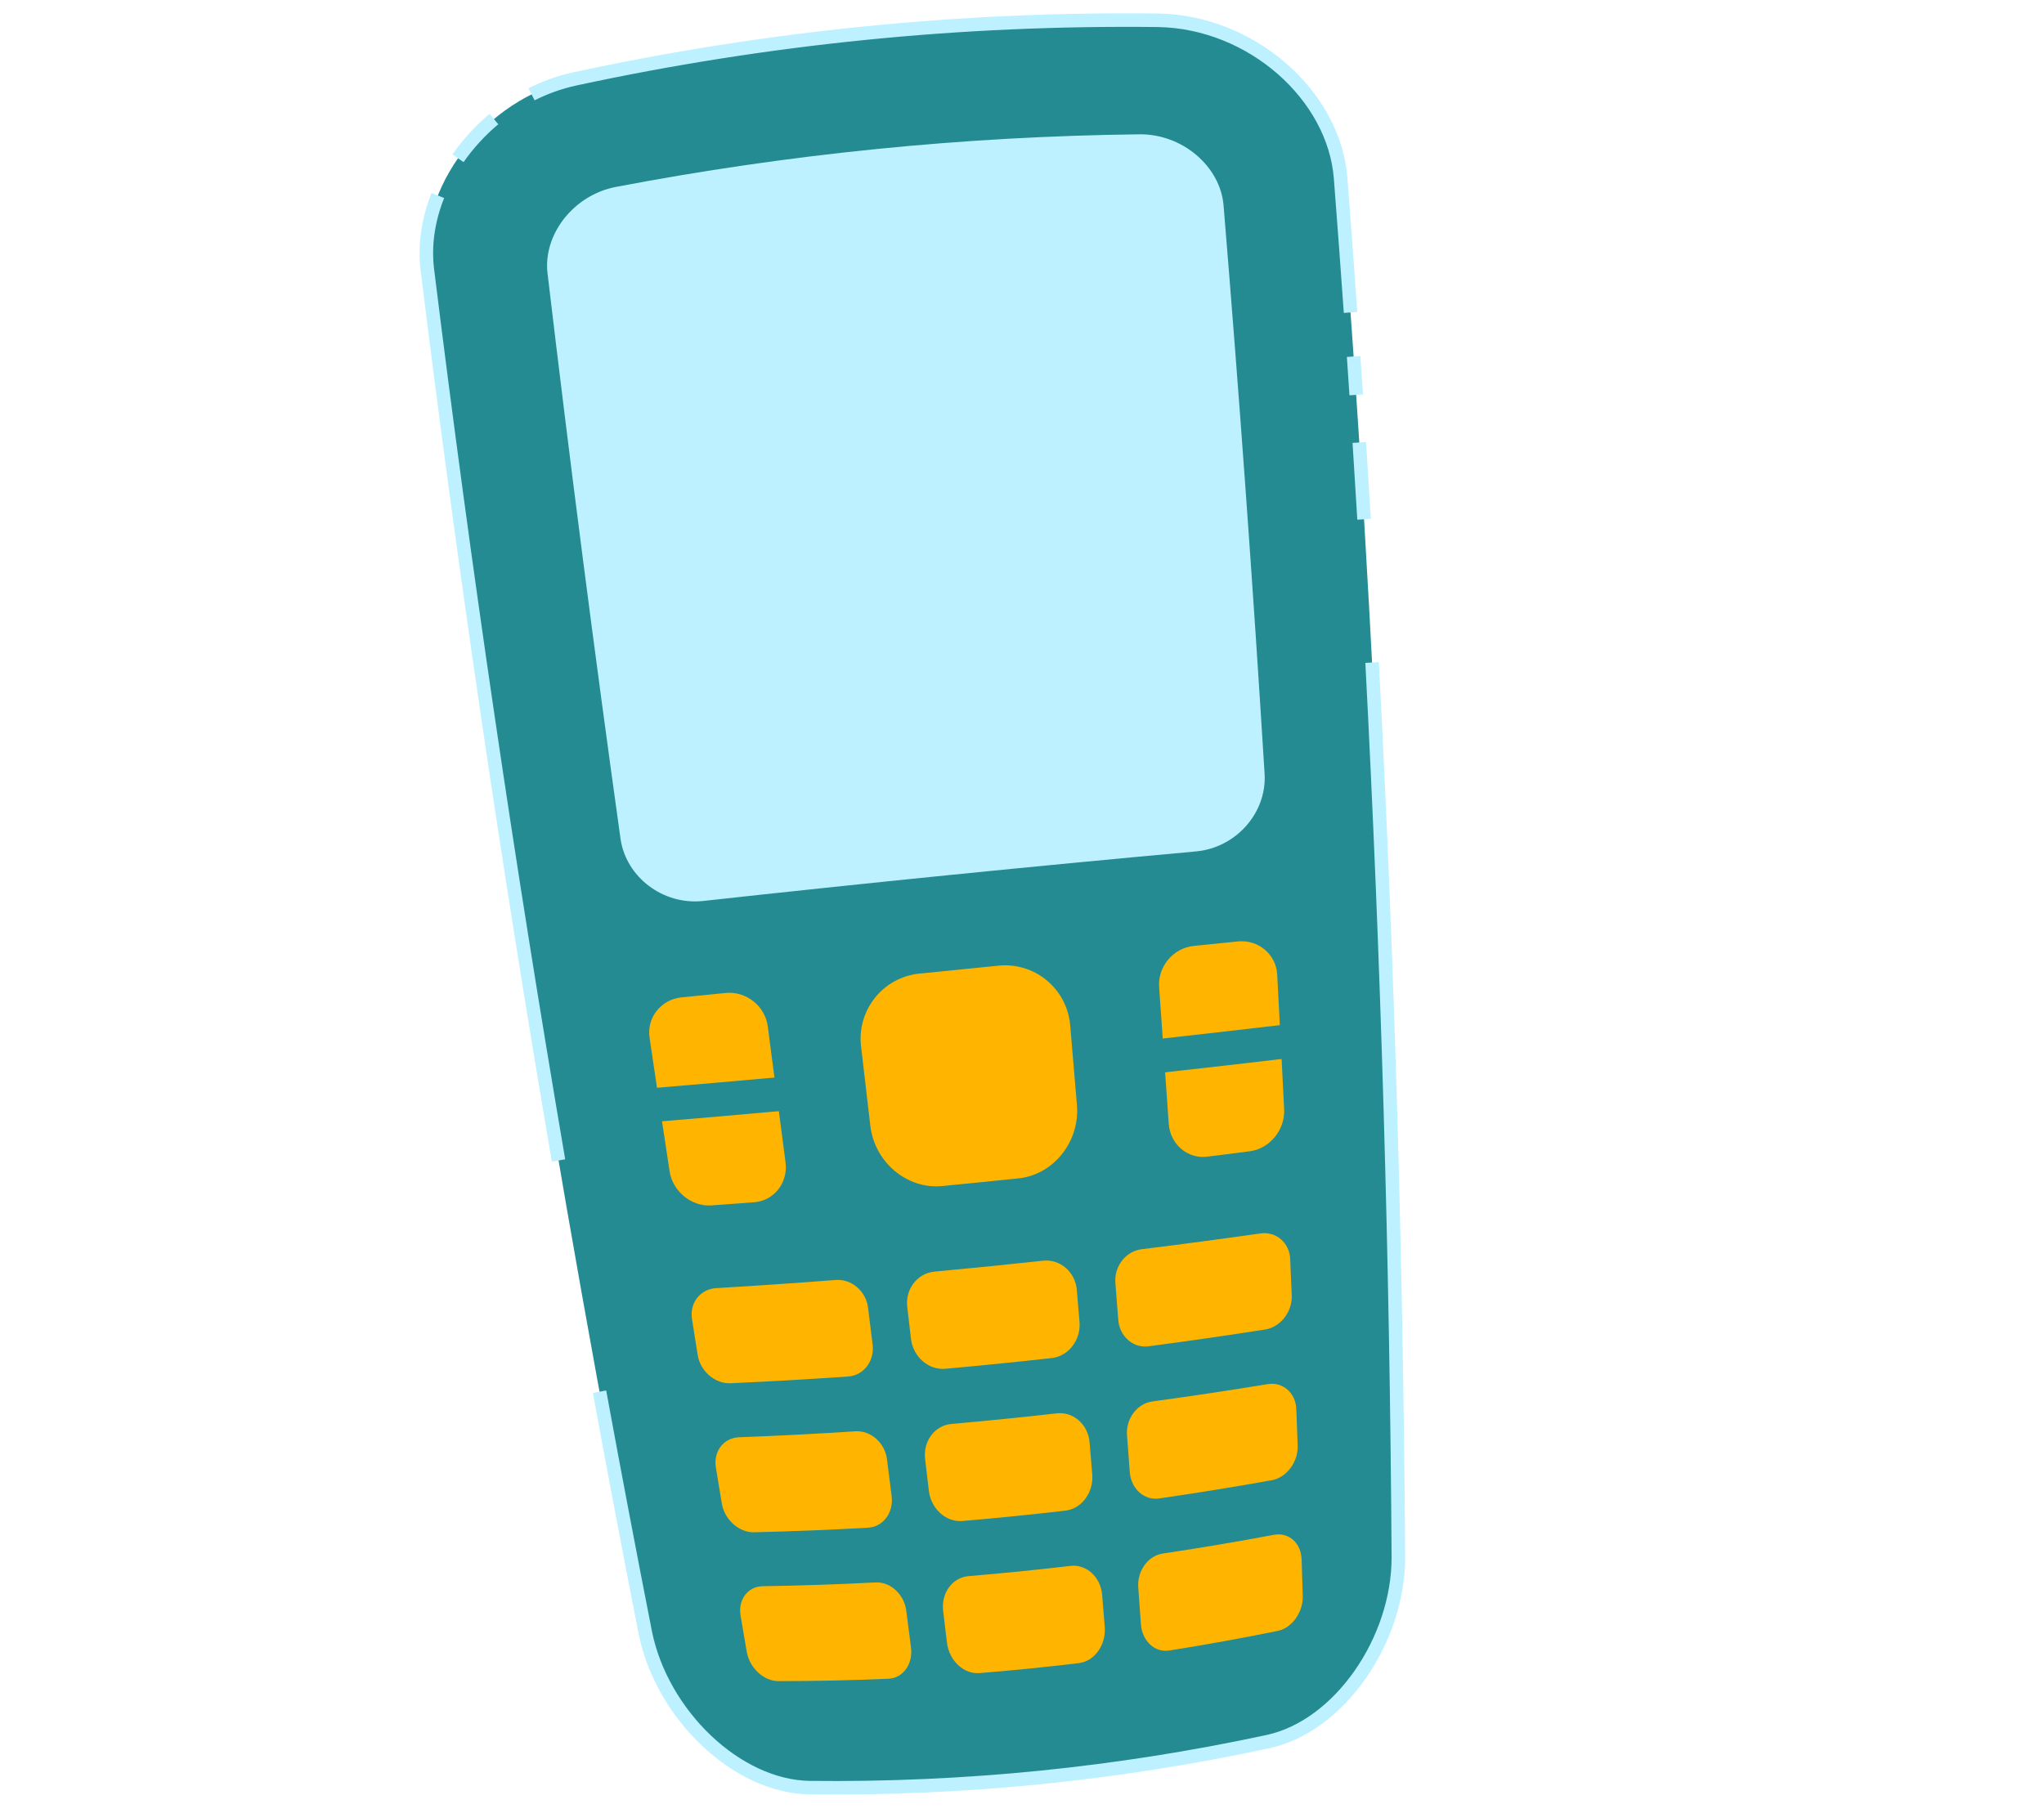 <?xml version="1.0" encoding="UTF-8"?> <!-- Generator: Adobe Illustrator 23.0.3, SVG Export Plug-In . SVG Version: 6.00 Build 0) --> <svg xmlns="http://www.w3.org/2000/svg" xmlns:xlink="http://www.w3.org/1999/xlink" id="Layer_1" x="0px" y="0px" width="200px" height="177.478px" viewBox="0 0 200 177.478" xml:space="preserve"> <g id="XMLID_3475_"> <path id="XMLID_3532_" fill="#248B93" d="M124.11,170.443c-14.801,3.185-29.772,4.69-44.911,4.515 c-7.144-0.118-14.426-7.172-16.049-15.123c-8.705-44.303-15.816-88.773-21.332-133.409C40.817,18.424,47.319,9.682,56.26,7.719 c18.798-4.05,37.811-5.961,57.039-5.734c9.193,0.145,17.263,7.383,17.877,15.459c3.479,44.841,5.363,89.836,5.651,134.985 C136.821,160.543,131.087,168.905,124.11,170.443z"></path> <g id="XMLID_3525_"> <path id="XMLID_3531_" fill="none" stroke="#BDF1FF" stroke-width="1.325" stroke-miterlimit="10" d="M52.01,9.227 c1.333-0.672,2.759-1.187,4.25-1.508c18.798-4.05,37.811-5.961,57.039-5.734c9.193,0.145,17.263,7.383,17.877,15.459 c0.339,4.376,0.664,8.754,0.973,13.134"></path> <path id="XMLID_3530_" fill="none" stroke="#BDF1FF" stroke-width="1.325" stroke-miterlimit="10" d="M44.816,15.49 c0.979-1.408,2.164-2.708,3.514-3.837"></path> <path id="XMLID_3529_" fill="none" stroke="#BDF1FF" stroke-width="1.325" stroke-miterlimit="10" d="M54.65,113.574 c-4.956-28.978-9.234-58.027-12.832-87.147c-0.303-2.451,0.084-4.938,1.024-7.292"></path> <path id="XMLID_3528_" fill="none" stroke="#BDF1FF" stroke-width="1.325" stroke-miterlimit="10" d="M134.257,64.842 c1.527,29.131,2.384,58.327,2.571,87.587c-0.006,8.115-5.74,16.477-12.717,18.015c-14.801,3.185-29.772,4.69-44.911,4.515 c-7.144-0.118-14.426-7.172-16.049-15.123c-1.547-7.871-3.043-15.747-4.489-23.629"></path> <path id="XMLID_3527_" fill="none" stroke="#BDF1FF" stroke-width="1.325" stroke-miterlimit="10" d="M133.005,43.306 c0.16,2.505,0.315,5.01,0.465,7.516"></path> <path id="XMLID_3526_" fill="none" stroke="#BDF1FF" stroke-width="1.325" stroke-miterlimit="10" d="M132.449,34.889 c0.086,1.252,0.17,2.504,0.253,3.756"></path> </g> <path id="XMLID_3524_" fill="#BDF1FF" d="M117.03,83.33c-16.093,1.464-32.17,3.081-48.232,4.849 c-3.907,0.424-7.548-2.32-8.084-6.107c-2.572-18.405-4.952-36.843-7.139-55.317c-0.453-3.8,2.549-7.665,6.675-8.458 c16.93-3.23,34.012-4.947,51.247-5.152c4.2-0.044,7.912,3.144,8.225,6.96c1.534,18.539,2.872,37.083,4.016,55.631 C123.964,79.554,120.941,82.967,117.03,83.33z"></path> <g id="XMLID_3522_"> <path id="XMLID_3523_" fill="#FFB400" d="M99.674,115.326c-2.499,0.261-4.998,0.513-7.499,0.754 c-3.431,0.33-6.591-2.334-7.015-5.892c-0.304-2.59-0.606-5.181-0.907-7.772c-0.42-3.559,2.15-6.769,5.706-7.128 c2.583-0.259,5.165-0.519,7.747-0.779c3.558-0.357,6.712,2.277,7.011,5.849c0.221,2.6,0.44,5.199,0.659,7.797 C105.668,111.727,103.101,114.965,99.674,115.326z"></path> </g> <path id="XMLID_3521_" fill="none" stroke="#FFB400" stroke-width="2.651" stroke-miterlimit="10" d="M91.978,114.236 c-2.473,0.238-4.726-1.659-5.023-4.216c-0.296-2.593-0.591-5.187-0.886-7.781c-0.294-2.559,1.541-4.848,4.085-5.105 c2.576-0.257,5.151-0.516,7.727-0.777c2.545-0.257,4.798,1.623,5.02,4.189c0.228,2.601,0.455,5.202,0.681,7.802 c0.219,2.566-1.613,4.874-4.083,5.132C96.994,113.741,94.486,113.993,91.978,114.236z"></path> <g id="XMLID_3506_"> <g id="XMLID_3514_"> <g id="XMLID_3517_"> <g> <path id="XMLID_2938_" fill="#FFB400" d="M73.794,117.666c-1.391,0.106-2.783,0.209-4.175,0.309 c-1.95,0.139-3.799-1.367-4.101-3.336c-0.664-4.357-1.317-8.715-1.959-13.075c-0.293-1.972,1.12-3.749,3.134-3.952 c1.434-0.143,2.869-0.285,4.303-0.428c2.015-0.203,3.872,1.275,4.129,3.281c0.572,4.43,1.151,8.858,1.737,13.283 C77.125,115.751,75.745,117.519,73.794,117.666z"></path> </g> </g> <path id="XMLID_3515_" fill="none" stroke="#248B93" stroke-width="3.313" stroke-miterlimit="10" d="M63.186,108.214 c4.67-0.387,9.338-0.792,14.004-1.215"></path> </g> <g id="XMLID_3507_"> <g id="XMLID_3510_"> <g> <path id="XMLID_2935_" fill="#FFB400" d="M122.294,112.675c-1.384,0.179-2.769,0.356-4.153,0.529 c-1.94,0.246-3.643-1.214-3.784-3.229c-0.306-4.453-0.619-8.907-0.939-13.361c-0.147-2.017,1.379-3.833,3.394-4.037 c1.434-0.145,2.868-0.291,4.302-0.437c2.014-0.203,3.751,1.258,3.857,3.248c0.237,4.4,0.464,8.8,0.68,13.201 C125.745,110.58,124.234,112.422,122.294,112.675z"></path> </g> </g> <path id="XMLID_3508_" fill="none" stroke="#248B93" stroke-width="3.313" stroke-miterlimit="10" d="M112.551,103.444 c4.657-0.514,9.312-1.047,13.966-1.597"></path> </g> </g> <g id="XMLID_3496_"> <g> <path id="XMLID_3533_" fill="#FFB400" d="M102.922,132.914c-3.473,0.387-6.949,0.737-10.43,1.049 c-1.638,0.148-3.149-1.178-3.355-2.93c-0.121-1.039-0.243-2.078-0.364-3.117c-0.207-1.753,0.993-3.306,2.666-3.462 c3.544-0.327,7.084-0.683,10.622-1.068c1.67-0.181,3.154,1.103,3.302,2.862c0.088,1.042,0.176,2.084,0.264,3.127 C105.774,131.133,104.557,132.732,102.922,132.914z"></path> <g id="XMLID_3516_"> <path id="XMLID_3519_" fill="#FFB400" d="M82.998,134.718c-3.833,0.267-7.67,0.487-11.511,0.662 c-1.515,0.068-2.964-1.173-3.216-2.746c-0.188-1.179-0.375-2.358-0.562-3.537c-0.251-1.574,0.809-2.931,2.353-3.025 c3.907-0.231,7.811-0.498,11.712-0.799c1.541-0.119,2.963,1.095,3.16,2.705c0.149,1.205,0.299,2.41,0.449,3.614 C85.581,133.201,84.509,134.614,82.998,134.718z"></path> <path id="XMLID_3518_" fill="#FFB400" d="M123.79,130.121c-3.8,0.594-7.604,1.141-11.413,1.643 c-1.5,0.197-2.833-0.97-2.959-2.588c-0.093-1.21-0.186-2.421-0.28-3.631c-0.128-1.618,1.024-3.09,2.558-3.28 c3.882-0.481,7.761-0.997,11.636-1.548c1.531-0.216,2.84,0.904,2.908,2.496c0.052,1.193,0.103,2.385,0.154,3.578 C126.46,128.382,125.288,129.887,123.79,130.121z"></path> </g> </g> </g> <g id="XMLID_3486_"> <g> <path id="XMLID_3511_" fill="#FFB400" d="M104.259,147.847c-3.363,0.39-6.73,0.729-10.103,1.016 c-1.587,0.134-3.059-1.2-3.268-2.952c-0.123-1.038-0.245-2.076-0.368-3.113c-0.209-1.751,0.95-3.291,2.574-3.435 c3.443-0.303,6.881-0.649,10.315-1.037c1.621-0.184,3.063,1.095,3.207,2.853c0.087,1.042,0.173,2.083,0.259,3.124 C107.016,146.062,105.841,147.661,104.259,147.847z"></path> <g id="XMLID_3500_"> <path id="XMLID_3509_" fill="#FFB400" d="M84.95,149.516c-3.717,0.212-7.441,0.361-11.171,0.448 c-1.469,0.033-2.888-1.237-3.151-2.809c-0.194-1.178-0.388-2.355-0.581-3.533c-0.258-1.572,0.76-2.897,2.262-2.955 c3.802-0.143,7.6-0.338,11.392-0.584c1.498-0.098,2.887,1.129,3.088,2.739c0.152,1.204,0.304,2.407,0.456,3.61 C87.447,148.038,86.415,149.435,84.95,149.516z"></path> <path id="XMLID_3501_" fill="#FFB400" d="M124.446,144.87c-3.673,0.658-7.351,1.252-11.036,1.785 c-1.453,0.211-2.741-0.95-2.863-2.567c-0.09-1.21-0.18-2.419-0.272-3.629c-0.123-1.616,0.995-3.096,2.481-3.298 c3.765-0.513,7.525-1.078,11.28-1.695c1.483-0.242,2.747,0.852,2.805,2.446c0.046,1.193,0.09,2.386,0.134,3.578 C127.031,143.082,125.892,144.609,124.446,144.87z"></path> </g> </g> </g> <g id="XMLID_3476_"> <g> <path id="XMLID_3499_" fill="#FFB400" d="M105.579,162.768c-3.243,0.392-6.492,0.719-9.747,0.98 c-1.531,0.122-2.959-1.222-3.173-2.973c-0.124-1.037-0.248-2.074-0.373-3.11c-0.212-1.751,0.903-3.274,2.475-3.407 c3.331-0.278,6.657-0.612,9.978-1.003c1.568-0.185,2.962,1.089,3.104,2.846c0.085,1.041,0.169,2.082,0.254,3.122 C108.237,160.979,107.105,162.583,105.579,162.768z"></path> <g id="XMLID_3491_"> <path id="XMLID_3498_" fill="#FFB400" d="M86.943,164.298c-3.591,0.157-7.19,0.235-10.797,0.234 c-1.421-0.001-2.808-1.302-3.079-2.872c-0.201-1.177-0.402-2.353-0.601-3.53c-0.268-1.571,0.707-2.863,2.163-2.887 c3.687-0.055,7.366-0.178,11.039-0.37c1.452-0.076,2.804,1.165,3.008,2.772c0.155,1.202,0.309,2.405,0.464,3.607 C89.344,162.859,88.359,164.237,86.943,164.298z"></path> <path id="XMLID_3497_" fill="#FFB400" d="M125.027,159.618c-3.535,0.719-7.077,1.359-10.628,1.92 c-1.4,0.224-2.641-0.933-2.76-2.548c-0.087-1.209-0.175-2.418-0.263-3.627c-0.12-1.615,0.959-3.101,2.396-3.316 c3.637-0.543,7.268-1.155,10.892-1.835c1.432-0.268,2.645,0.806,2.695,2.398c0.039,1.193,0.077,2.386,0.114,3.579 C127.52,157.784,126.419,159.334,125.027,159.618z"></path> </g> </g> </g> </g> </svg> 